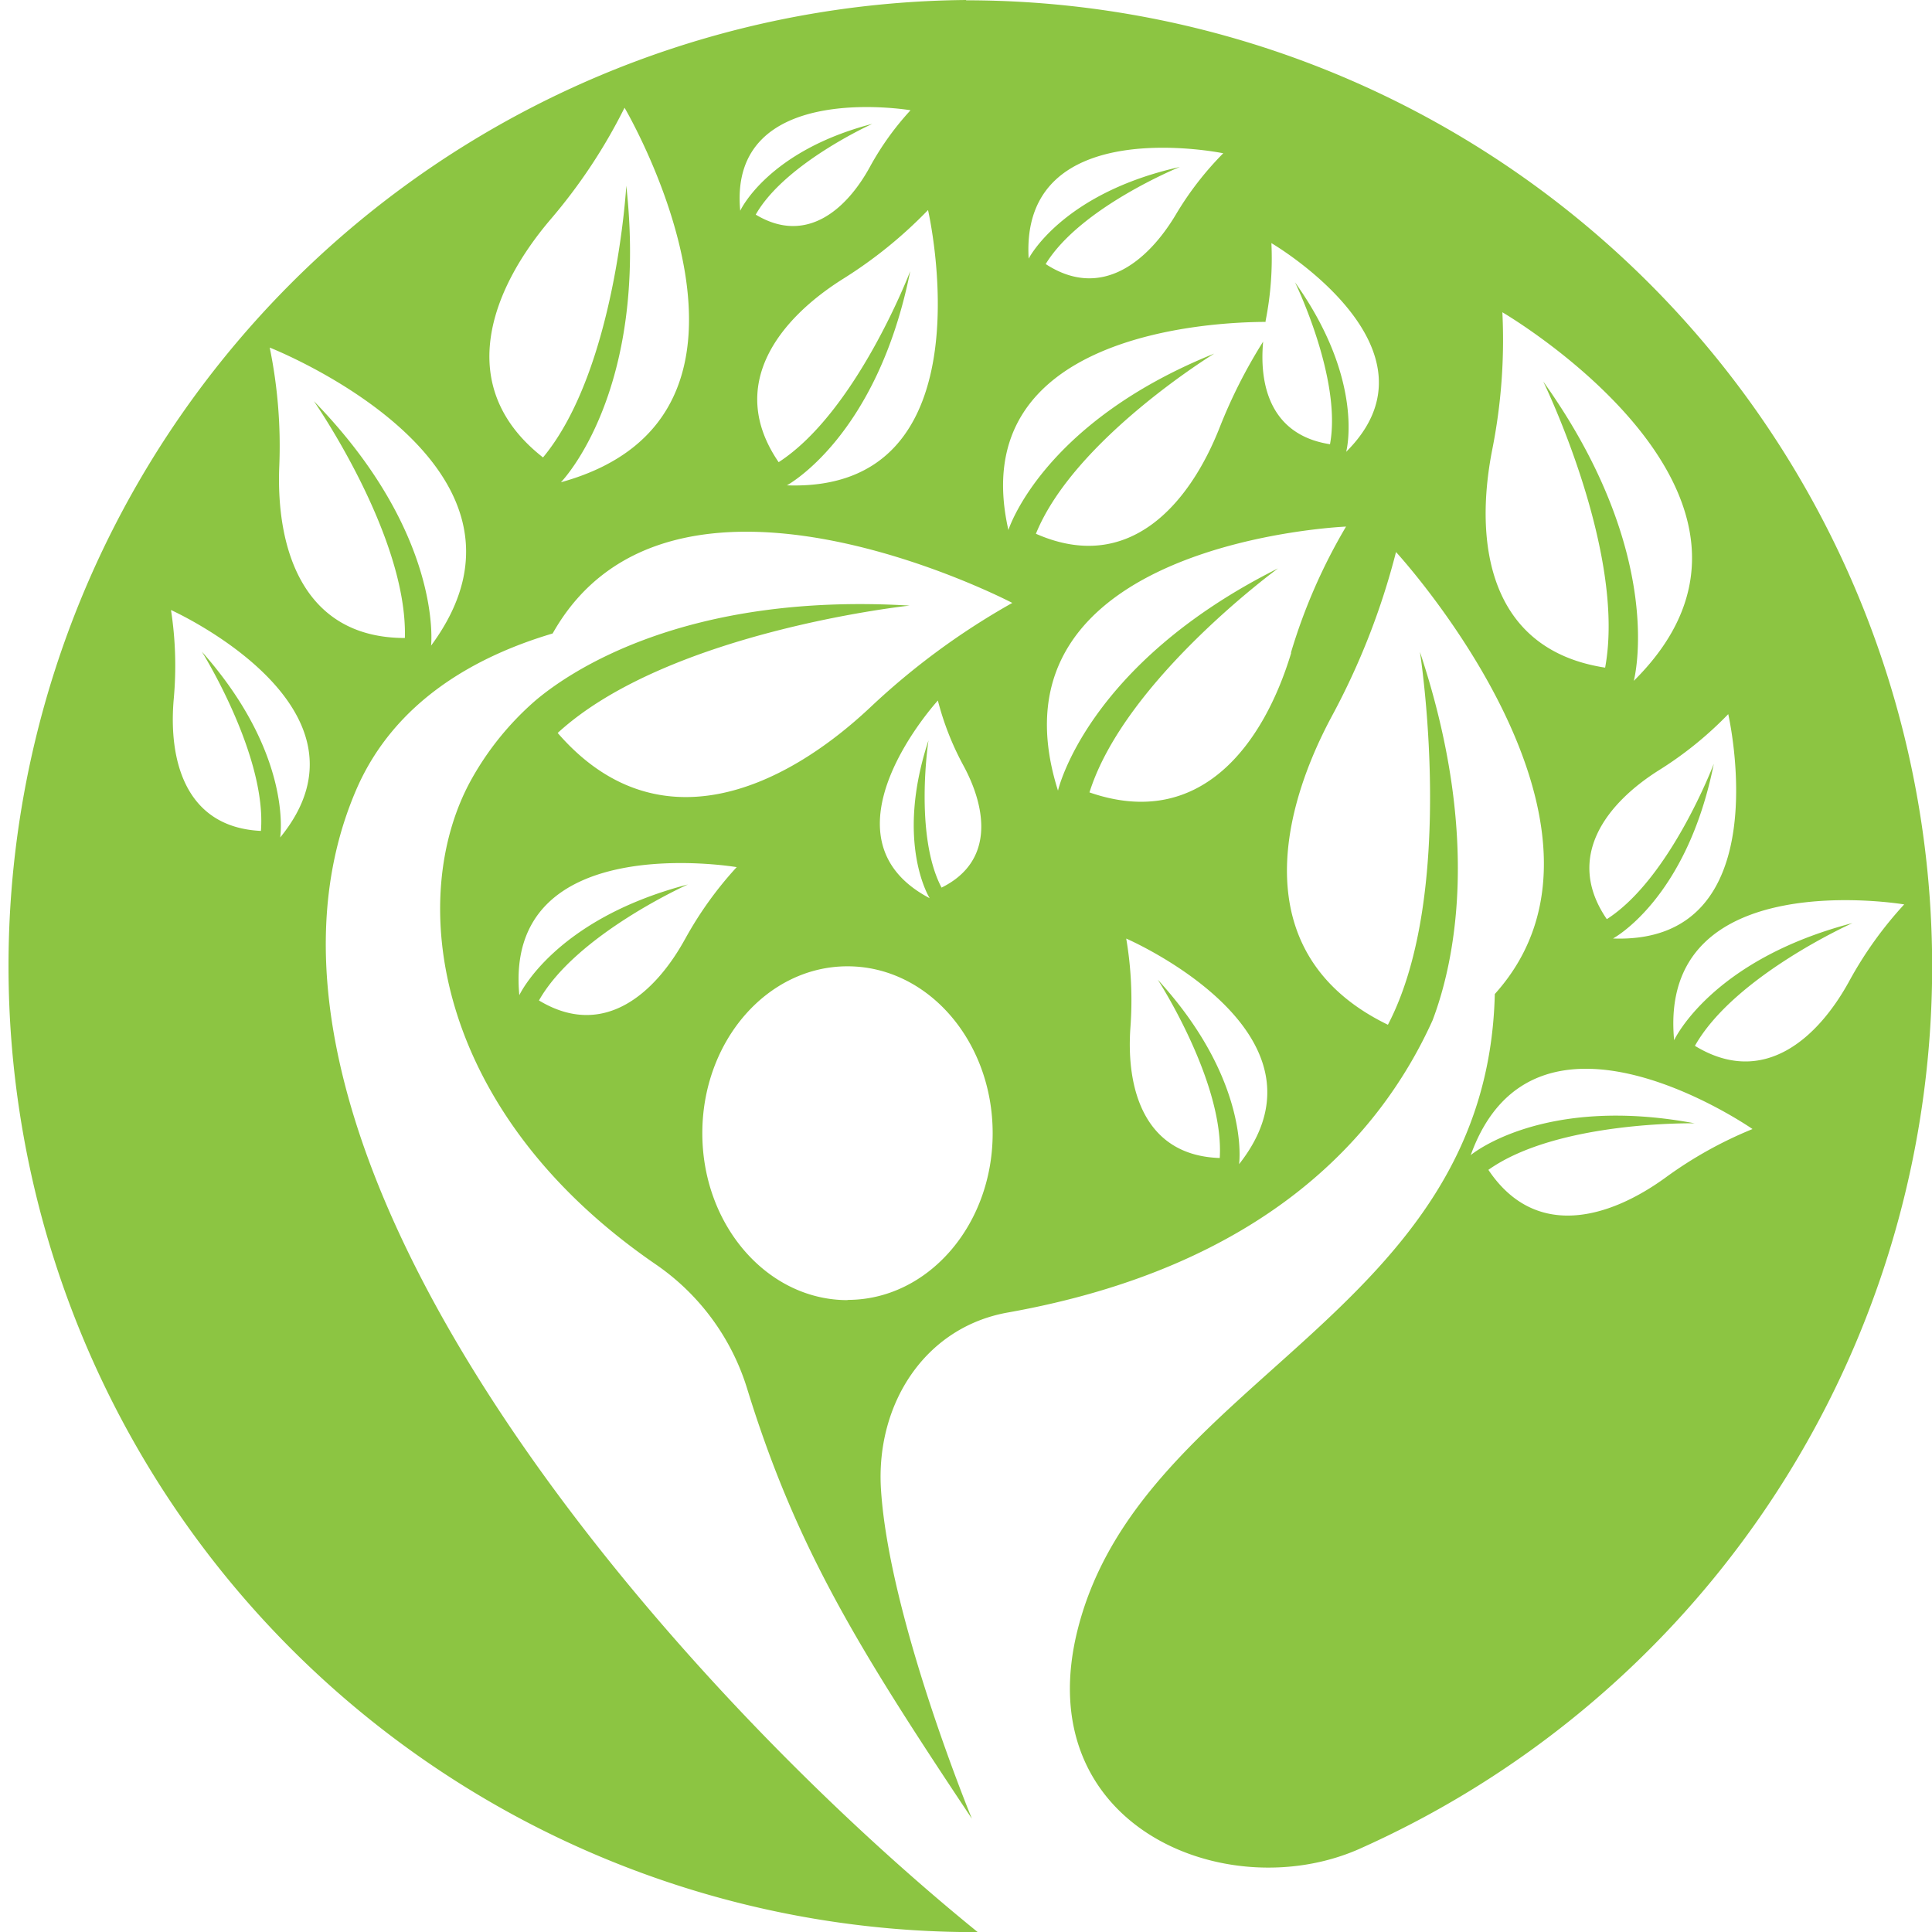<svg id="Layer_1" data-name="Layer 1" xmlns="http://www.w3.org/2000/svg" viewBox="0 0 252.86 252.86"><defs><style>.cls-1{fill:#8cc542;}</style></defs><path class="cls-1" d="M238.26,76.63a126.44,126.44,0,0,0,0,252.87l1.53,0c-41.4-33.59-101.45-103.07-81.3-149.59,5-11.49,15.56-17.37,25.67-20.37,15.45-27.42,60.16-4,60.16-4a94.49,94.49,0,0,0-18.58,13.66c-11.59,10.89-28,18.26-40.92,3.36,14.49-13.31,46.06-16.67,46.06-16.67-29.4-1.75-44.55,8.67-49,12.45a38.44,38.44,0,0,0-8.38,10.35c-8.55,15.46-5,43.37,24.08,63.37a30.63,30.63,0,0,1,12,16.2c6.47,21.07,14.78,34.37,29.45,56.4,0,0-10.85-26.32-11.9-43.13-.69-11.07,5.69-21.18,16.61-23.12,33.64-6,48.78-23.2,55.58-38.23,2.72-7.15,6.56-23.56-1.65-48.23,0,0,4.92,31.36-4.19,48.8-17.73-8.6-14.86-26.38-7.33-40.4a94.28,94.28,0,0,0,8.39-21.47s32.88,35.7,12.93,57.85c-1,42-46.14,50.22-54.55,83-6.63,25.83,19.32,36.53,36.7,28.94a126.45,126.45,0,0,0-51.33-242ZM148.5,186.24s1.75-10.79-10.25-24.32c0,0,8.5,13.57,7.73,23.46-9.93-.47-12.12-9.29-11.41-17.28a47.87,47.87,0,0,0-.36-11.63S162.45,169.17,148.5,186.24Zm19.75-25.11s1.64-14.58-15.34-32c0,0,12.29,17.65,11.91,31-13.35,0-16.87-11.68-16.44-22.44a64.14,64.14,0,0,0-1.25-15.57S185.84,137.32,168.25,161.13Zm17-21.39s11.52-11.74,8.55-38.81c0,0-1.36,24.07-10.9,35.57-11.79-9.22-6.82-22,1-31.17a71.59,71.59,0,0,0,9.67-14.6S217.25,130.89,185.27,139.74Zm23.46-35.56C207.11,87,231,91.06,231,91.06a37.39,37.39,0,0,0-5.31,7.4c-3,5.5-8.29,10.28-14.95,6.26C214.55,98,226,92.84,226,92.84,212.3,96.4,208.73,104.18,208.73,104.18Zm6.06,36s11.85-6.29,16.19-28.06c0,0-7,18.38-17.22,25-6.9-10.07.1-18.76,8.44-24a58.63,58.63,0,0,0,11.11-9S241.83,141.14,214.79,140.15Zm19.81,28.14a37.17,37.17,0,0,0,3.33,8.48c3,5.52,4.14,12.54-2.85,16-3.62-6.88-1.71-19.27-1.71-19.27-4.43,13.44.16,20.66.16,20.66C218.22,186.16,234.6,168.29,234.6,168.29Zm-33.11,31.25c-3.86,7-10.59,13.14-19.1,8,4.87-8.64,19.49-15.18,19.49-15.18-17.5,4.56-22.06,14.49-22.06,14.49-2.07-21.94,28.45-16.76,28.45-16.76A48.21,48.21,0,0,0,201.49,199.54Zm21.28,47.22c-10.47,0-19-9.78-19-21.84s8.49-21.85,19-21.85,19,9.78,19,21.85S233.24,246.76,222.77,246.76ZM271.93,96.69a41.47,41.47,0,0,0-6.24,8.08c-3.6,6-9.69,11.19-17,6.42,4.54-7.43,17.56-12.71,17.56-12.71-15.48,3.46-19.79,12-19.79,12C245.32,91.2,271.93,96.69,271.93,96.69ZM274,229s1.57-10.81-10.64-24.15c0,0,8.72,13.43,8.11,23.34-9.93-.32-12.27-9.1-11.69-17.1a48.11,48.11,0,0,0-.55-11.62S287.61,211.74,274,229Zm6.83-66.95c-3.59,11.91-11.84,23.34-26.41,18.29,4.61-14.69,24.68-29.32,24.68-29.32-25.08,12.56-28.8,29.09-28.8,29.09C240,147.53,288,145.55,288,145.55A73.68,73.68,0,0,0,280.78,162.08Zm7.19-26.3s2.52-9.25-6.7-22.17c0,0,6.17,12.63,4.58,21.19-7.51-1.16-9.31-7.3-8.75-13.43a67.27,67.27,0,0,0-5.68,11.21c-3.93,10-11.84,19.32-24.06,13.94,5-12.35,23.34-23.58,23.34-23.58C248.18,132,243.81,146,243.81,146c-5.83-25.73,26.56-27.22,33.66-27.24,0,0,0-.09,0-.13a41.84,41.84,0,0,0,.76-10.18S301.71,122.18,288,135.78Zm50,34.34s6.94,30.17-15.08,29.37c0,0,9.65-5.13,13.19-22.86,0,0-5.68,15-14,20.33-5.62-8.19.08-15.27,6.88-19.53A47.93,47.93,0,0,0,338,170.12ZM307.13,135.5a73.58,73.58,0,0,0,1.33-18s41.48,24.19,17.2,48.24c0,0,4.44-16.35-11.85-39.18,0,0,10.9,22.32,8.1,37.45C306.67,161.67,304.73,147.71,307.13,135.5Zm22.7,95.24c-7.27,5.29-17,8.27-23.2-1,9.07-6.44,27-6.09,27-6.09-19.94-3.74-29.31,4.16-29.31,4.16,8.38-23.25,36.88-3.41,36.88-3.41A53.47,53.47,0,0,0,329.83,230.74Zm3.83-17.23c5.16-9.15,20.63-16.07,20.63-16.07-18.52,4.83-23.35,15.33-23.35,15.33C328.75,189.55,361.05,195,361.05,195a50.49,50.49,0,0,0-7.17,10C349.79,212.49,342.66,219,333.66,213.51Z" transform="translate(-111.83 -76.63)"/></svg>